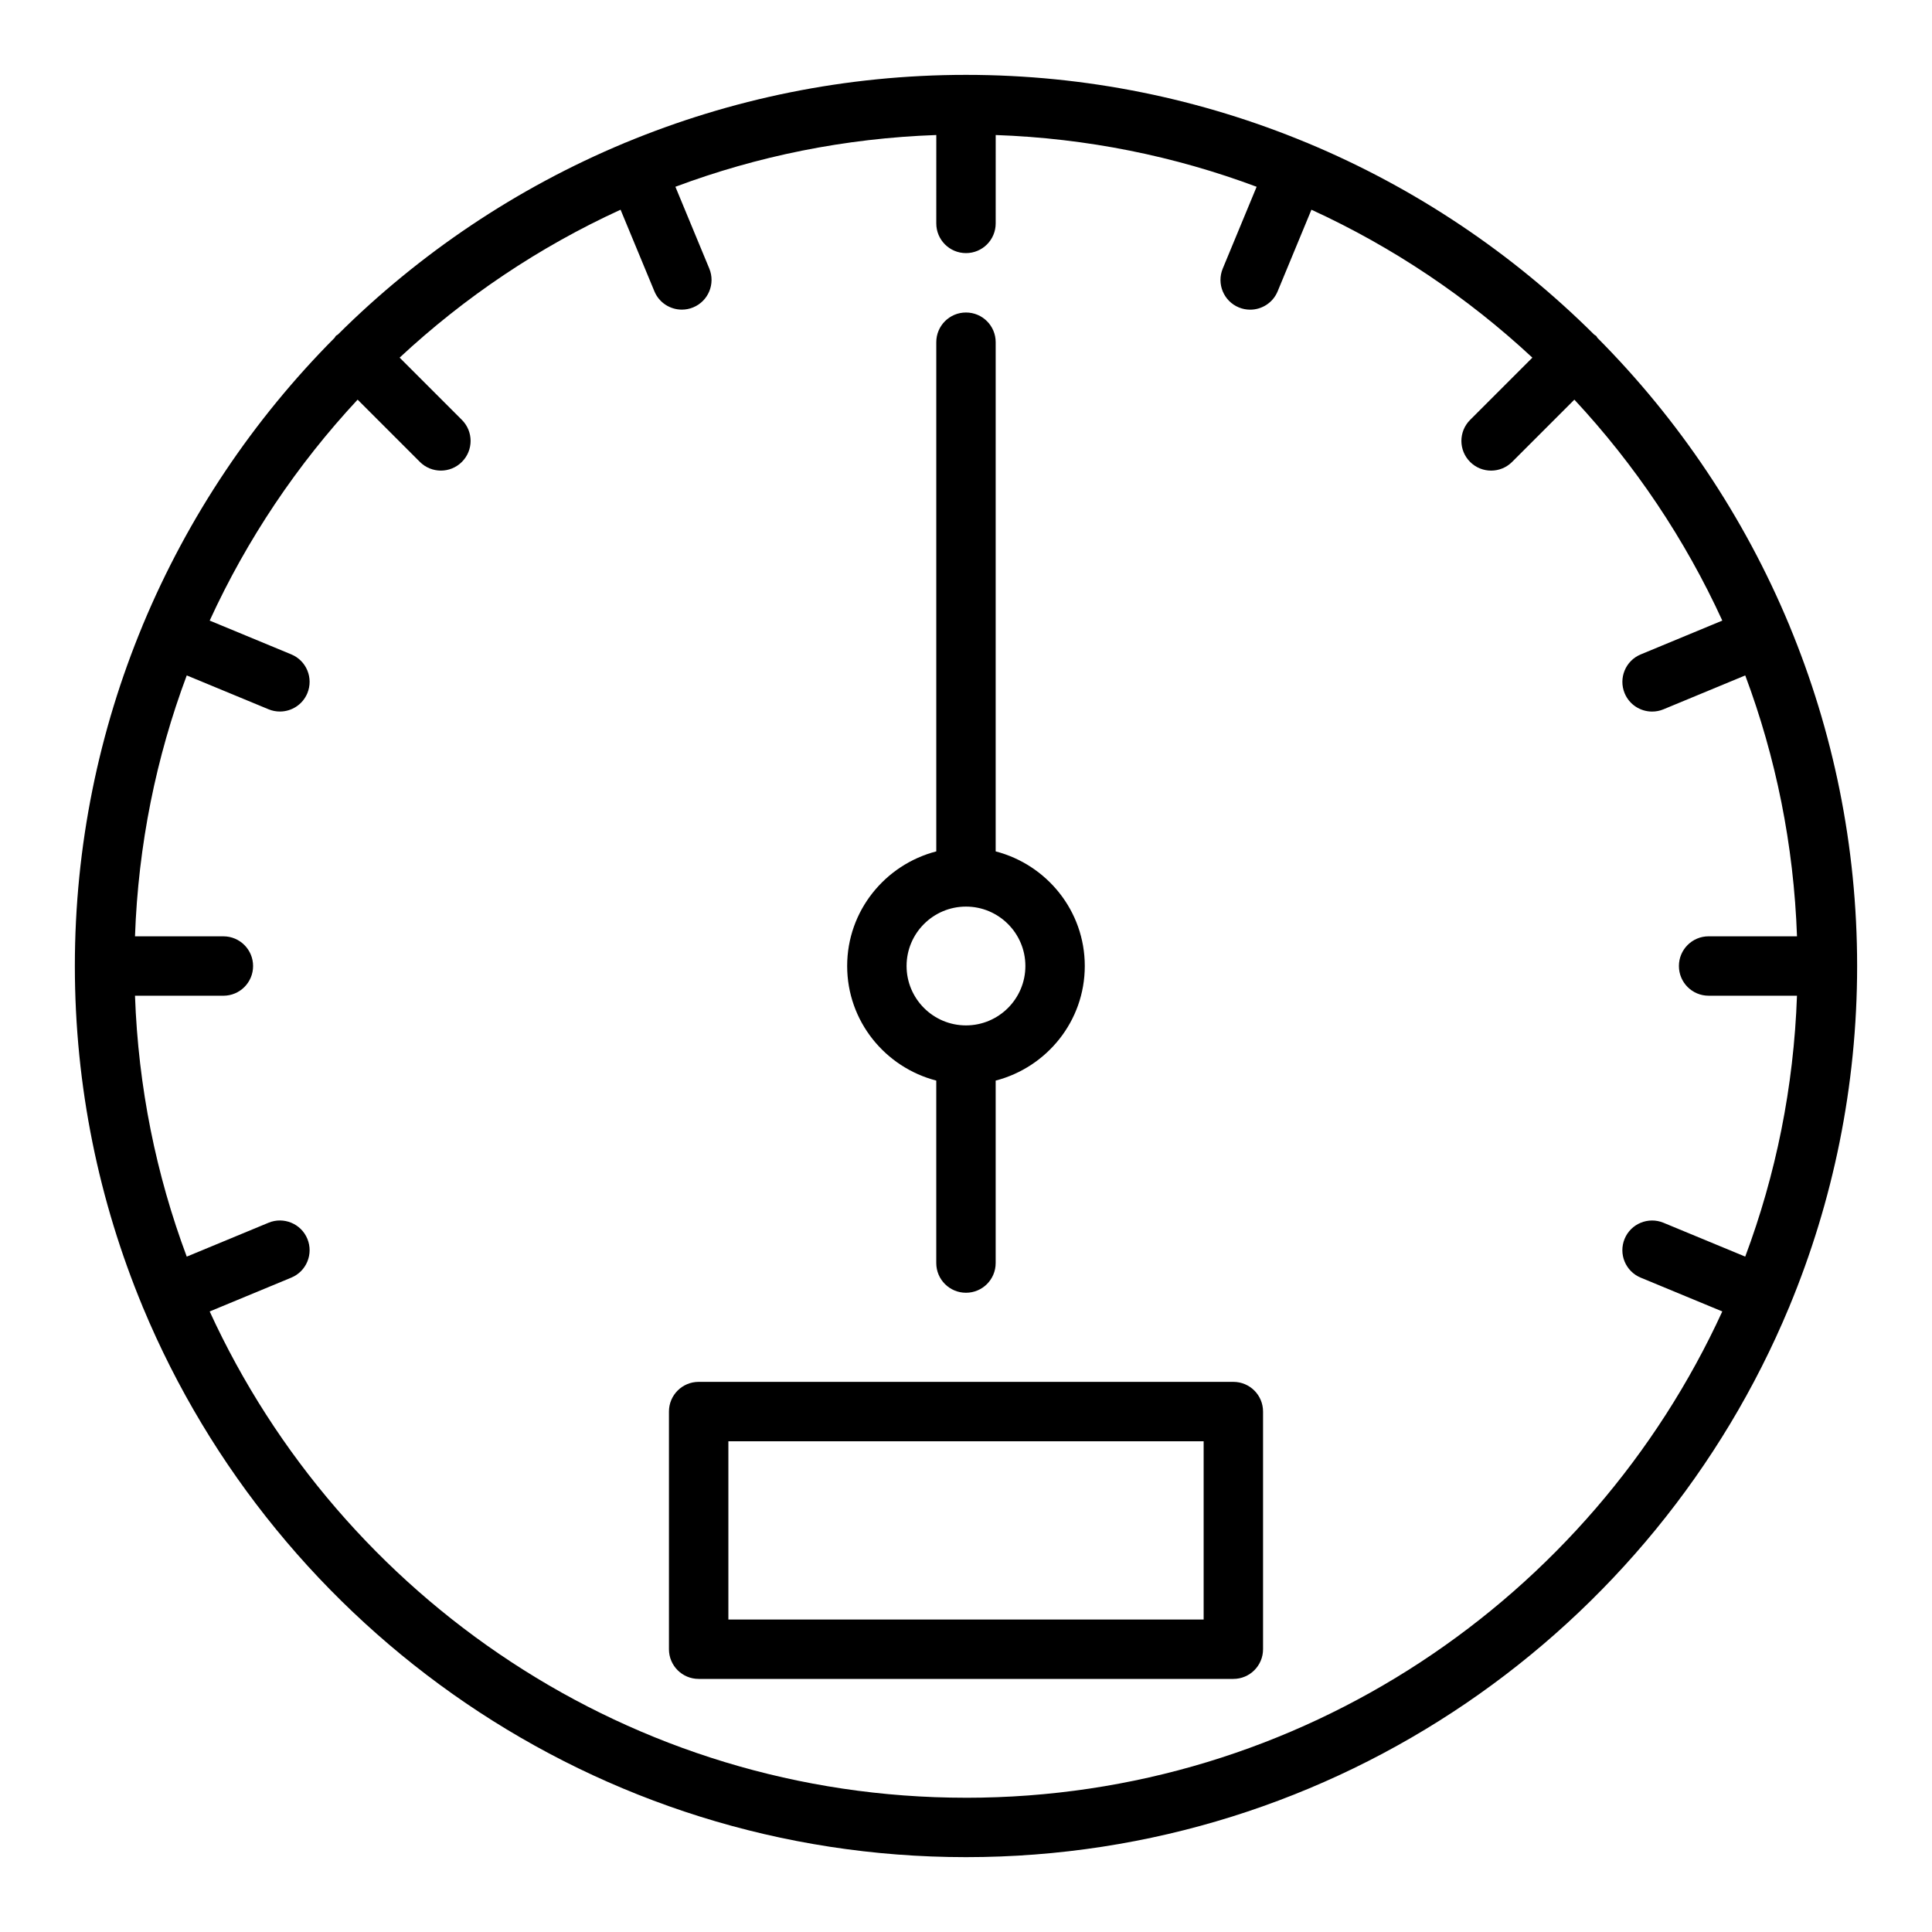 <?xml version="1.0" encoding="UTF-8"?>
<!-- Uploaded to: ICON Repo, www.svgrepo.com, Generator: ICON Repo Mixer Tools -->
<svg fill="#000000" width="800px" height="800px" version="1.1" viewBox="144 144 512 512" xmlns="http://www.w3.org/2000/svg">
 <g>
  <path d="m470.85 510.21h-141.7c-4.352 0-7.871 3.519-7.871 7.871v62.977c0 4.352 3.519 7.871 7.871 7.871h141.7c4.352 0 7.871-3.519 7.871-7.871v-62.977c0.004-4.352-3.516-7.871-7.867-7.871zm-7.871 62.977h-125.95v-47.23h125.95z"/>
  <path d="m392.12 430.37v48.352c0 4.352 3.519 7.871 7.871 7.871 4.352 0 7.871-3.519 7.871-7.871v-48.352c13.547-3.519 23.617-15.742 23.617-30.371 0-14.625-10.066-26.852-23.617-30.371l0.004-134.94c0-4.352-3.519-7.871-7.871-7.871s-7.871 3.519-7.871 7.871v134.94c-13.547 3.519-23.617 15.742-23.617 30.371 0 14.625 10.066 26.852 23.613 30.367zm7.875-46.113c8.684 0 15.742 7.062 15.742 15.742 0 8.684-7.062 15.742-15.742 15.742-8.684 0-15.742-7.062-15.742-15.742-0.004-8.68 7.059-15.742 15.742-15.742z"/>
  <path d="m618.21 490.23c11.539-27.82 17.949-58.285 17.949-90.227 0-31.945-6.406-62.41-17.949-90.23-0.023-0.047-0.008-0.102-0.031-0.148-0.016-0.039-0.055-0.062-0.07-0.109-11.91-28.59-29.262-54.355-50.781-75.988-0.133-0.164-0.18-0.363-0.34-0.512-0.156-0.148-0.355-0.203-0.512-0.34-21.633-21.523-47.398-38.871-75.988-50.781-0.039-0.016-0.07-0.055-0.109-0.07-0.047-0.023-0.102-0.008-0.148-0.031-27.824-11.543-58.289-17.953-90.23-17.953-31.945 0-62.41 6.406-90.23 17.949-0.047 0.023-0.102 0.008-0.148 0.031-0.039 0.016-0.062 0.055-0.109 0.07-28.59 11.91-54.355 29.262-75.988 50.781-0.164 0.133-0.363 0.18-0.512 0.34-0.148 0.156-0.203 0.355-0.34 0.512-21.523 21.633-38.871 47.398-50.781 75.988-0.016 0.047-0.055 0.07-0.07 0.109-0.023 0.047-0.008 0.102-0.031 0.148-11.543 27.824-17.953 58.289-17.953 90.234s6.406 62.41 17.949 90.23c0.023 0.047 0.008 0.102 0.031 0.148 0.023 0.055 0.062 0.094 0.086 0.141 35.582 85.426 119.93 145.64 218.1 145.64s182.51-60.215 218.09-145.65c0.023-0.047 0.062-0.086 0.086-0.141 0.023-0.043 0.008-0.098 0.031-0.145zm-218.21 130.19c-88.891 0-165.6-52.914-200.43-128.87l21.625-8.965c4.016-1.66 5.918-6.273 4.258-10.289-1.66-4.023-6.297-5.918-10.289-4.258l-21.672 8.98c-8.102-21.648-12.855-44.902-13.715-69.141h23.422c4.352 0 7.871-3.519 7.871-7.871s-3.519-7.871-7.871-7.871l-23.422-0.004c0.852-24.238 5.613-47.492 13.715-69.141l21.672 8.973c0.984 0.41 2.008 0.598 3.016 0.598 3.086 0 6.023-1.828 7.273-4.856 1.66-4.023-0.242-8.629-4.258-10.289l-21.625-8.957c9.91-21.609 23.191-41.352 39.203-58.551l16.5 16.5c1.535 1.535 3.551 2.305 5.566 2.305s4.031-0.77 5.566-2.305c3.078-3.078 3.078-8.055 0-11.133l-16.5-16.5c17.199-16.012 36.934-29.301 58.551-39.203l8.965 21.625c1.25 3.031 4.188 4.856 7.273 4.856 1.008 0 2.031-0.188 3.016-0.598 4.016-1.66 5.918-6.273 4.258-10.289l-8.98-21.672c21.648-8.102 44.902-12.863 69.141-13.715l-0.004 23.426c0 4.352 3.519 7.871 7.871 7.871 4.352 0 7.871-3.519 7.871-7.871l0.004-23.422c24.238 0.852 47.492 5.613 69.148 13.715l-8.98 21.68c-1.66 4.023 0.242 8.629 4.258 10.289 0.984 0.41 2.008 0.598 3.016 0.598 3.086 0 6.023-1.828 7.273-4.856l8.957-21.633c21.609 9.91 41.352 23.191 58.551 39.203l-16.5 16.5c-3.078 3.078-3.078 8.055 0 11.133 1.535 1.535 3.551 2.305 5.566 2.305s4.031-0.77 5.566-2.305l16.5-16.5c16.012 17.199 29.301 36.934 39.203 58.551l-21.625 8.965c-4.016 1.66-5.918 6.273-4.258 10.289 1.25 3.031 4.188 4.856 7.273 4.856 1.008 0 2.031-0.188 3.016-0.598l21.672-8.98c8.102 21.648 12.863 44.902 13.715 69.141l-23.422-0.004c-4.352 0-7.871 3.519-7.871 7.871 0 4.352 3.519 7.871 7.871 7.871h23.418c-0.852 24.238-5.613 47.492-13.715 69.141l-21.672-8.973c-4-1.652-8.629 0.234-10.289 4.258-1.66 4.023 0.242 8.629 4.258 10.289l21.625 8.957c-34.832 75.961-111.54 128.88-200.43 128.88z"/>
 </g>
</svg>